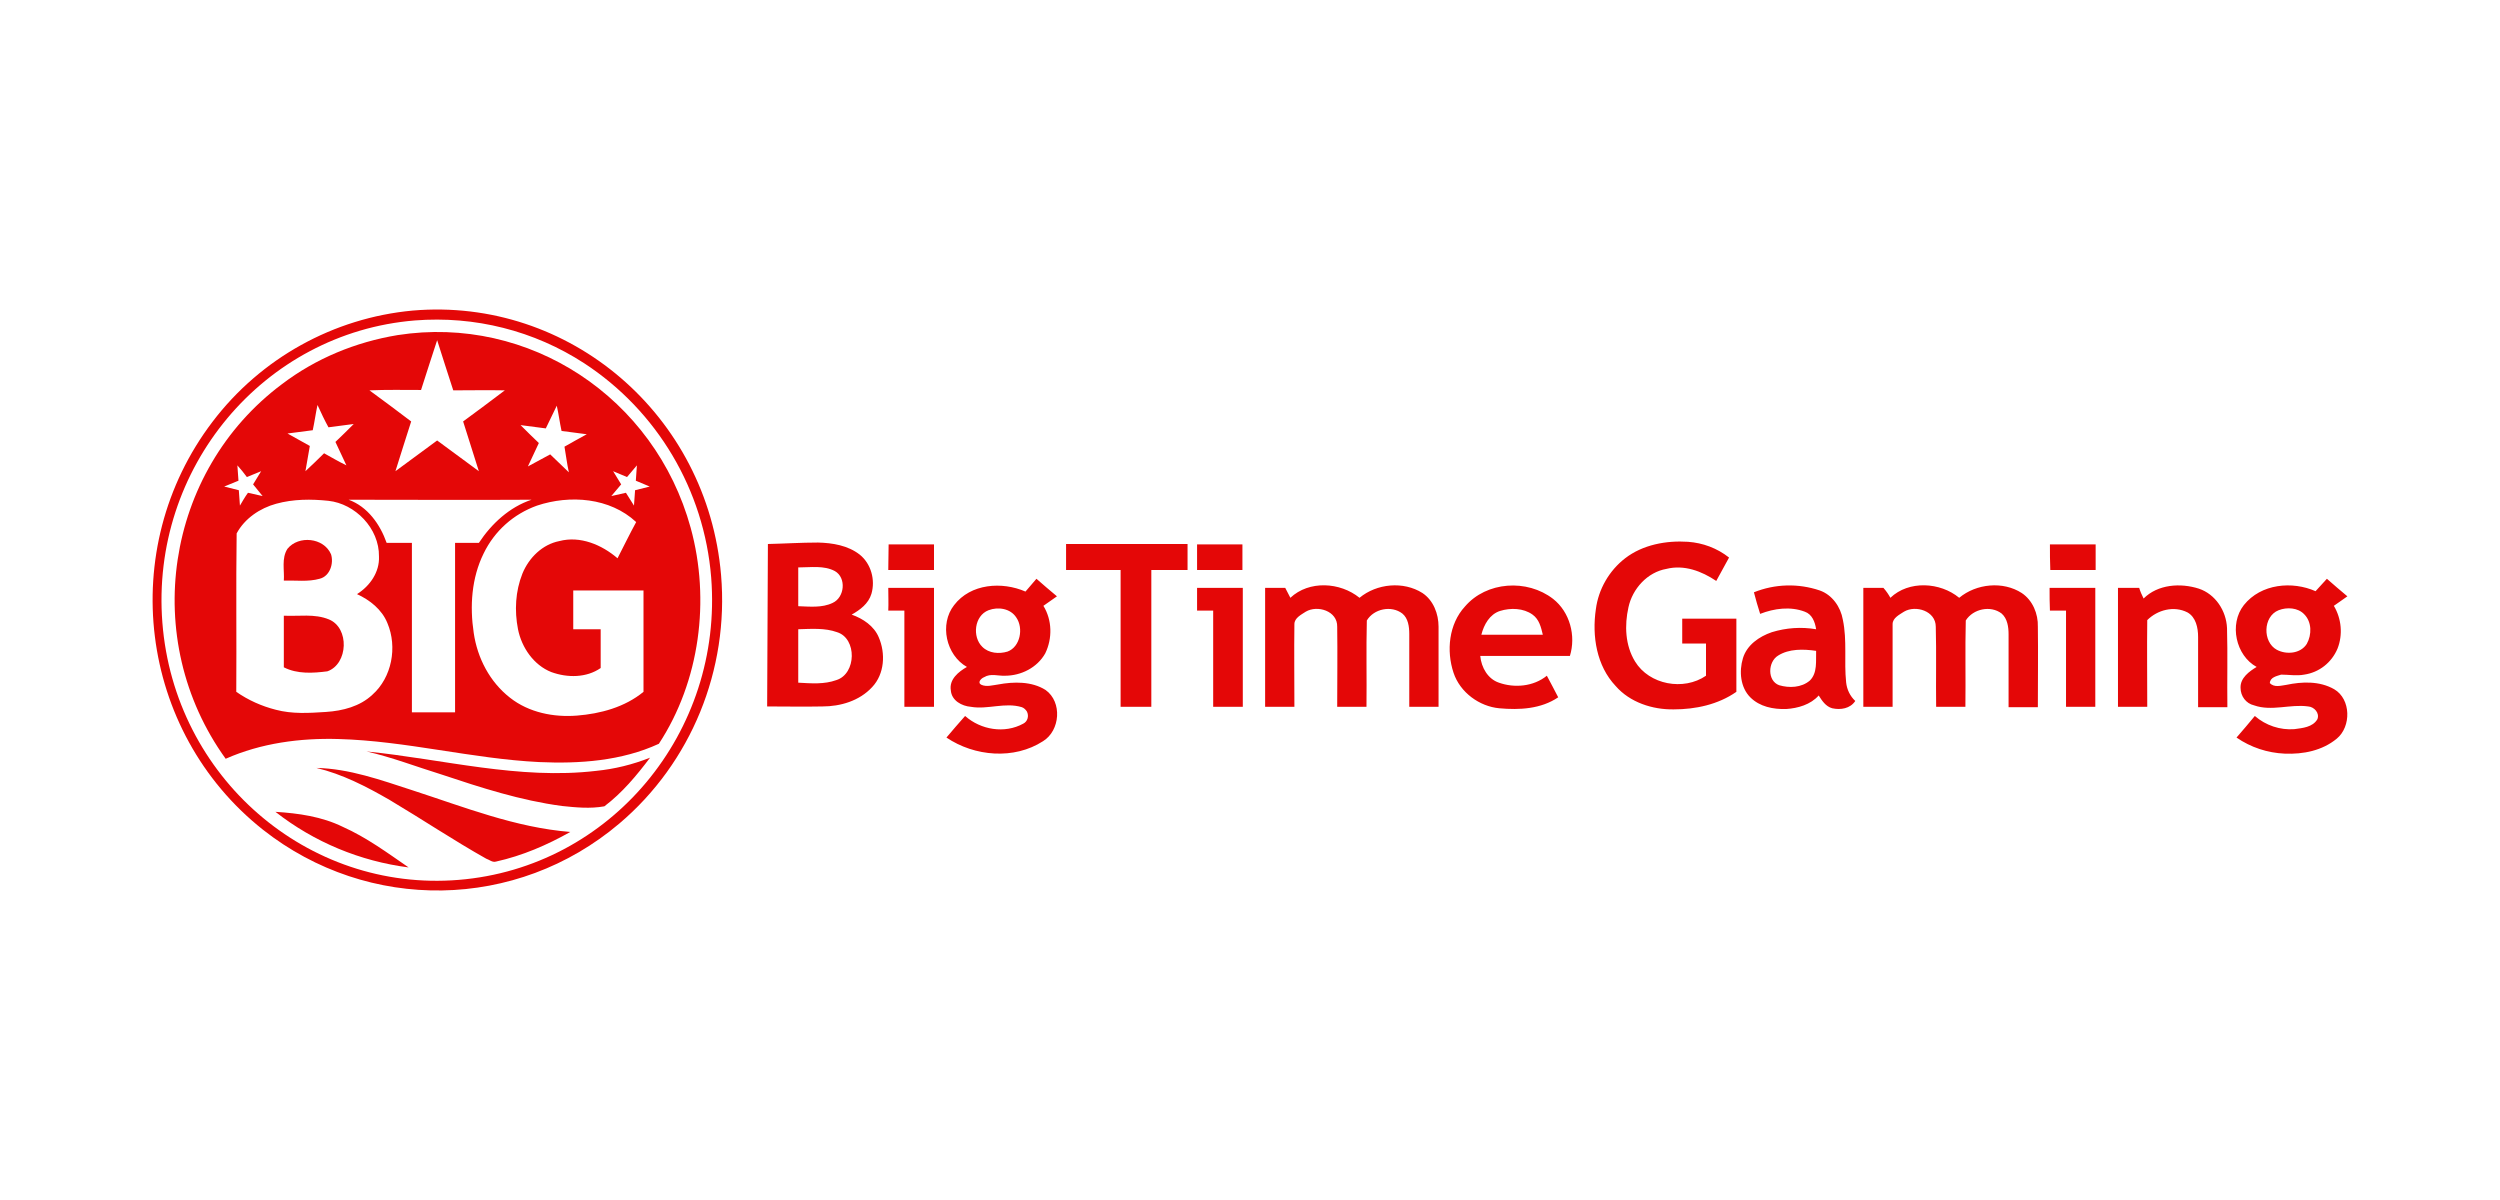 <svg width="100" height="48" viewBox="0 0 100 48" fill="none" xmlns="http://www.w3.org/2000/svg">
<path d="M16.505 12.423C22.784 11.882 28.301 16.609 28.843 23.004C29.165 26.795 27.643 30.512 24.774 32.941C20.662 36.425 14.735 36.513 10.52 33.19C5.544 29.253 4.636 21.951 8.5 16.872C10.432 14.326 13.344 12.716 16.505 12.423ZM16.593 12.818C10.534 13.316 6.012 18.731 6.495 24.907C6.978 31.083 12.29 35.693 18.349 35.195C24.423 34.698 28.931 29.297 28.448 23.107C28.169 19.594 26.282 16.433 23.369 14.531C21.364 13.228 18.993 12.628 16.593 12.818Z" fill="#E40707"/>
<path d="M15.905 13.404C21.159 12.584 26.194 15.892 27.628 21.116C28.418 23.999 27.994 27.248 26.355 29.751C24.862 30.439 23.179 30.556 21.569 30.483C18.876 30.351 16.242 29.634 13.534 29.561C12.012 29.517 10.446 29.722 9.027 30.351C5.587 25.58 6.597 18.863 11.28 15.365C12.627 14.34 14.222 13.682 15.905 13.404ZM17.486 13.608C17.266 14.267 17.061 14.926 16.842 15.599C16.154 15.599 15.466 15.584 14.778 15.614C15.334 16.023 15.89 16.433 16.447 16.858C16.242 17.516 16.022 18.175 15.817 18.848C16.373 18.438 16.93 18.028 17.486 17.619C18.042 18.028 18.598 18.438 19.154 18.848C18.949 18.189 18.73 17.516 18.525 16.858C19.081 16.448 19.637 16.038 20.193 15.614C19.505 15.599 18.817 15.614 18.13 15.614C17.91 14.926 17.691 14.267 17.486 13.608ZM12.7 16.199C12.627 16.535 12.583 16.872 12.51 17.209L11.5 17.34L12.393 17.838C12.334 18.175 12.275 18.526 12.217 18.848C12.466 18.614 12.715 18.38 12.963 18.131C13.256 18.292 13.549 18.467 13.856 18.614C13.71 18.306 13.563 17.984 13.417 17.677C13.666 17.443 13.915 17.194 14.149 16.96C13.812 17.004 13.476 17.048 13.139 17.092C12.993 16.828 12.846 16.521 12.7 16.199ZM21.832 17.136L20.822 17.004C21.071 17.253 21.305 17.487 21.554 17.721C21.408 18.028 21.262 18.35 21.115 18.658L22.008 18.175C22.257 18.409 22.506 18.658 22.754 18.892C22.681 18.555 22.637 18.204 22.579 17.867C22.871 17.706 23.164 17.531 23.471 17.37L22.462 17.238C22.388 16.901 22.345 16.55 22.271 16.228C22.125 16.521 21.979 16.828 21.832 17.136ZM9.495 18.614C9.509 18.819 9.524 19.023 9.539 19.228L8.968 19.462L9.553 19.609C9.568 19.814 9.583 20.019 9.597 20.224C9.7 20.048 9.802 19.872 9.919 19.711L10.505 19.843L10.124 19.375L10.446 18.848L9.875 19.082C9.758 18.921 9.627 18.76 9.495 18.614ZM25.081 19.082L24.525 18.848L24.847 19.375C24.715 19.536 24.584 19.682 24.452 19.843L25.037 19.711L25.359 20.224L25.403 19.609L25.989 19.462L25.433 19.228L25.476 18.614L25.081 19.082ZM11.046 20.15C10.402 20.326 9.788 20.736 9.466 21.336C9.436 23.443 9.466 25.551 9.451 27.673C9.934 28.009 10.461 28.244 11.031 28.39C11.69 28.566 12.363 28.522 13.037 28.478C13.71 28.434 14.398 28.258 14.895 27.79C15.671 27.102 15.905 25.887 15.495 24.921C15.276 24.38 14.793 23.999 14.28 23.765C14.793 23.443 15.188 22.887 15.159 22.258C15.173 21.131 14.207 20.15 13.139 20.033C12.451 19.96 11.734 19.96 11.046 20.15ZM13.944 19.989C14.705 20.267 15.203 20.97 15.466 21.716C15.803 21.716 16.139 21.716 16.476 21.716C16.476 23.97 16.476 26.239 16.476 28.492H18.203C18.203 26.239 18.203 23.97 18.203 21.716C18.525 21.716 18.847 21.716 19.154 21.716C19.666 20.941 20.383 20.282 21.262 19.989C18.817 20.004 16.373 19.989 13.944 19.989ZM21.481 20.224C20.544 20.56 19.783 21.233 19.344 22.141C18.861 23.121 18.788 24.248 18.949 25.317C19.096 26.326 19.593 27.278 20.398 27.907C21.159 28.507 22.154 28.697 23.076 28.624C24.013 28.551 24.993 28.288 25.74 27.673C25.74 26.326 25.74 24.98 25.74 23.619C24.803 23.619 23.866 23.619 22.93 23.619C22.93 24.131 22.93 24.658 22.93 25.17H24.027C24.027 25.683 24.027 26.209 24.027 26.721C23.457 27.117 22.696 27.117 22.052 26.883C21.349 26.605 20.866 25.902 20.72 25.17C20.574 24.424 20.617 23.648 20.896 22.946C21.159 22.302 21.701 21.775 22.374 21.643C23.208 21.424 24.071 21.79 24.701 22.331C24.95 21.848 25.184 21.365 25.447 20.882C24.393 19.902 22.798 19.785 21.481 20.224Z" fill="#E40707"/>
<path d="M41.458 23.151C41.721 23.385 41.999 23.619 42.278 23.853C42.102 23.985 41.912 24.102 41.736 24.233C42.087 24.804 42.102 25.536 41.809 26.136C41.487 26.707 40.843 27.029 40.199 27.029C39.921 27.043 39.629 26.926 39.365 27.087C39.248 27.131 39.072 27.307 39.263 27.395C39.468 27.483 39.702 27.409 39.921 27.38C40.551 27.263 41.268 27.248 41.824 27.6C42.497 28.082 42.409 29.224 41.721 29.648C40.565 30.395 38.985 30.263 37.858 29.502C38.106 29.209 38.355 28.917 38.604 28.639C39.233 29.195 40.185 29.356 40.931 28.946C41.107 28.858 41.165 28.639 41.077 28.463C41.033 28.39 40.96 28.317 40.873 28.287C40.199 28.082 39.511 28.39 38.838 28.273C38.472 28.244 38.063 28.024 38.033 27.614C37.96 27.175 38.341 26.868 38.677 26.678C37.843 26.209 37.565 24.965 38.165 24.204C38.824 23.341 40.082 23.253 41.019 23.663L41.458 23.151ZM39.541 24.409C38.97 24.629 38.882 25.477 39.292 25.873C39.555 26.136 39.965 26.165 40.302 26.063C40.814 25.873 40.946 25.126 40.653 24.702C40.419 24.336 39.921 24.263 39.541 24.409ZM92.622 23.648C92.769 23.487 92.93 23.311 93.076 23.151C93.339 23.385 93.617 23.619 93.895 23.853C93.72 23.985 93.53 24.102 93.354 24.233C93.661 24.746 93.72 25.39 93.5 25.946C93.266 26.502 92.769 26.897 92.168 26.985C91.861 27.043 91.554 26.985 91.246 26.985C91.071 27.043 90.808 27.087 90.793 27.322C90.969 27.512 91.232 27.424 91.451 27.395C92.081 27.263 92.783 27.234 93.369 27.57C94.042 27.965 94.056 29.063 93.471 29.546C92.886 30.029 92.125 30.175 91.393 30.146C90.705 30.117 90.032 29.897 89.461 29.502C89.71 29.209 89.959 28.931 90.193 28.639C90.632 29.019 91.203 29.209 91.773 29.166C92.095 29.122 92.505 29.092 92.695 28.77C92.798 28.522 92.564 28.273 92.329 28.258C91.612 28.156 90.866 28.463 90.163 28.214C89.842 28.141 89.622 27.848 89.622 27.512C89.607 27.117 89.973 26.853 90.266 26.678C89.432 26.224 89.154 24.965 89.754 24.204C90.442 23.341 91.7 23.238 92.622 23.648ZM91.144 24.409C90.515 24.658 90.5 25.682 91.071 25.99C91.451 26.195 92.022 26.151 92.271 25.756C92.476 25.39 92.476 24.877 92.168 24.57C91.92 24.307 91.481 24.277 91.144 24.409ZM51.615 23.912C52.361 23.209 53.605 23.282 54.381 23.912C55.069 23.341 56.137 23.238 56.898 23.721C57.337 24.014 57.542 24.555 57.542 25.068C57.542 26.136 57.542 27.204 57.542 28.273H56.371C56.371 27.292 56.371 26.341 56.371 25.36C56.371 25.068 56.327 24.731 56.093 24.541C55.654 24.204 54.952 24.351 54.673 24.819C54.644 25.975 54.673 27.117 54.659 28.273H53.488C53.488 27.204 53.503 26.136 53.488 25.068C53.503 24.438 52.698 24.19 52.229 24.468C52.054 24.585 51.776 24.716 51.776 24.965C51.761 26.063 51.776 27.16 51.776 28.273H50.605V23.516H51.41L51.615 23.912ZM58.596 24.263C59.459 23.253 61.084 23.151 62.123 23.955C62.796 24.482 63.045 25.434 62.796 26.238C61.596 26.238 60.41 26.238 59.21 26.238C59.254 26.707 59.518 27.16 59.957 27.307C60.571 27.526 61.332 27.468 61.874 27.029C62.02 27.307 62.181 27.6 62.328 27.892C61.64 28.361 60.776 28.404 59.971 28.331C59.181 28.258 58.405 27.702 58.142 26.912C57.849 26.034 57.952 24.965 58.596 24.263ZM60.001 24.438C59.591 24.57 59.357 24.98 59.254 25.39C60.074 25.39 60.893 25.39 61.713 25.39C61.64 25.082 61.567 24.775 61.303 24.585C60.937 24.321 60.425 24.307 60.001 24.438ZM70.157 23.692C70.992 23.355 71.928 23.326 72.792 23.619C73.289 23.794 73.626 24.277 73.714 24.79C73.889 25.624 73.758 26.458 73.845 27.292C73.875 27.585 74.006 27.848 74.211 28.039C74.006 28.346 73.626 28.404 73.289 28.331C73.026 28.258 72.879 28.024 72.748 27.819C72.426 28.185 71.914 28.331 71.445 28.361C70.933 28.375 70.391 28.273 70.011 27.892C69.616 27.497 69.557 26.853 69.718 26.326C69.879 25.799 70.362 25.463 70.874 25.287C71.445 25.112 72.045 25.068 72.645 25.17C72.601 24.877 72.484 24.57 72.192 24.468C71.621 24.248 70.962 24.336 70.406 24.555C70.318 24.277 70.231 23.985 70.157 23.692ZM71.123 26.224C70.713 26.473 70.684 27.234 71.167 27.409C71.562 27.526 72.06 27.512 72.397 27.219C72.704 26.912 72.631 26.443 72.645 26.034C72.133 25.96 71.562 25.946 71.123 26.224ZM75.616 23.912C76.348 23.209 77.607 23.282 78.368 23.912C79.055 23.341 80.124 23.238 80.87 23.721C81.309 24.014 81.529 24.555 81.514 25.068C81.529 26.136 81.514 27.204 81.514 28.287H80.343C80.343 27.322 80.343 26.356 80.343 25.375C80.343 25.082 80.299 24.746 80.065 24.541C79.626 24.204 78.924 24.351 78.631 24.819C78.602 25.975 78.631 27.117 78.616 28.273H77.446C77.431 27.204 77.46 26.136 77.431 25.068C77.431 24.438 76.626 24.19 76.158 24.468C75.982 24.585 75.704 24.716 75.704 24.965C75.704 26.063 75.704 27.16 75.704 28.273H74.533C74.533 26.692 74.533 25.097 74.533 23.516H75.338C75.455 23.648 75.543 23.78 75.616 23.912ZM85.744 23.941C86.314 23.37 87.222 23.311 87.954 23.546C88.612 23.765 89.051 24.424 89.081 25.126C89.11 26.18 89.081 27.234 89.095 28.287H87.924C87.924 27.351 87.924 26.414 87.924 25.477C87.924 25.112 87.837 24.687 87.5 24.497C86.958 24.219 86.3 24.395 85.89 24.804C85.876 25.96 85.89 27.117 85.89 28.273H84.719C84.719 26.692 84.719 25.097 84.719 23.516H85.568C85.612 23.663 85.671 23.794 85.744 23.941ZM35.531 23.516H37.36C37.36 25.097 37.36 26.692 37.36 28.273H36.175C36.175 26.985 36.175 25.712 36.175 24.424H35.531C35.545 24.131 35.531 23.824 35.531 23.516ZM47.883 23.516H49.712V28.273H48.527C48.527 26.985 48.527 25.712 48.527 24.424C48.322 24.424 48.102 24.424 47.883 24.424V23.516ZM81.983 23.516H83.812C83.812 25.097 83.812 26.692 83.812 28.273H82.641C82.641 26.985 82.641 25.712 82.641 24.424H81.997C81.983 24.116 81.983 23.824 81.983 23.516ZM65.006 22.331C65.708 21.789 66.645 21.614 67.523 21.672C68.109 21.716 68.679 21.921 69.162 22.302C68.987 22.609 68.826 22.931 68.65 23.238C68.064 22.843 67.362 22.58 66.66 22.755C65.898 22.887 65.299 23.546 65.138 24.292C64.977 25.009 65.006 25.814 65.401 26.458C65.972 27.395 67.347 27.643 68.24 27.029C68.24 26.604 68.24 26.165 68.24 25.741H67.289C67.289 25.404 67.289 25.082 67.289 24.746C68.021 24.746 68.738 24.746 69.455 24.746C69.455 25.726 69.455 26.692 69.455 27.673C68.723 28.185 67.816 28.375 66.952 28.375C66.103 28.39 65.196 28.097 64.625 27.439C63.864 26.634 63.674 25.448 63.835 24.365C63.937 23.575 64.362 22.828 65.006 22.331ZM30.716 21.76C31.389 21.745 32.048 21.702 32.721 21.702C33.306 21.716 33.921 21.819 34.389 22.185C34.843 22.55 35.019 23.194 34.858 23.75C34.74 24.146 34.404 24.395 34.067 24.585C34.521 24.746 34.96 25.038 35.15 25.492C35.428 26.136 35.384 26.956 34.887 27.483C34.375 28.039 33.614 28.258 32.896 28.258C32.165 28.273 31.418 28.258 30.686 28.258L30.716 21.76ZM31.93 22.697C31.93 23.209 31.93 23.736 31.93 24.248C32.384 24.263 32.882 24.321 33.306 24.116C33.789 23.897 33.862 23.107 33.394 22.843C32.955 22.609 32.428 22.697 31.93 22.697ZM31.93 25.17C31.93 25.887 31.93 26.604 31.93 27.307C32.443 27.336 32.97 27.38 33.453 27.204C34.258 26.956 34.287 25.536 33.482 25.287C32.999 25.112 32.457 25.155 31.93 25.17ZM35.545 21.775H37.36C37.36 22.111 37.36 22.463 37.36 22.799C36.745 22.799 36.145 22.799 35.531 22.799C35.531 22.463 35.545 22.111 35.545 21.775ZM42.643 21.76C44.253 21.76 45.878 21.76 47.502 21.76C47.502 22.097 47.502 22.448 47.502 22.799H46.053C46.053 24.614 46.053 26.458 46.053 28.273C45.644 28.273 45.234 28.273 44.824 28.273C44.824 26.443 44.824 24.614 44.824 22.799H42.643V21.76ZM47.883 22.799C47.883 22.463 47.883 22.111 47.883 21.775C48.483 21.775 49.097 21.775 49.697 21.775V22.799C49.097 22.799 48.483 22.799 47.883 22.799ZM81.997 21.775C82.597 21.775 83.212 21.775 83.826 21.775C83.826 22.111 83.826 22.463 83.826 22.799C83.227 22.799 82.612 22.799 82.012 22.799C81.997 22.463 81.997 22.111 81.997 21.775Z" fill="#E40707"/>
<path d="M11.5 21.95C11.939 21.409 12.948 21.497 13.241 22.17C13.358 22.536 13.197 23.048 12.787 23.15C12.319 23.282 11.836 23.209 11.353 23.224C11.383 22.814 11.251 22.331 11.5 21.95ZM11.353 24.628C11.953 24.658 12.583 24.541 13.153 24.775C13.988 25.111 13.929 26.56 13.095 26.853C12.524 26.926 11.895 26.97 11.353 26.692C11.353 26.019 11.353 25.316 11.353 24.628ZM14.661 30.058C17.72 30.365 20.764 31.2 23.852 30.834C24.583 30.761 25.3 30.585 26.003 30.307C25.461 31.024 24.891 31.712 24.174 32.253C23.603 32.356 23.032 32.297 22.476 32.239C20.822 32.019 19.241 31.507 17.661 30.98C16.666 30.673 15.685 30.292 14.661 30.058ZM12.656 30.717C13.973 30.746 15.232 31.2 16.49 31.609C18.568 32.283 20.617 33.102 22.812 33.278C21.876 33.805 20.895 34.229 19.842 34.463C19.695 34.507 19.578 34.39 19.446 34.346C18.144 33.614 16.9 32.78 15.597 32.005C14.661 31.463 13.695 30.965 12.656 30.717ZM11.017 32.473C11.939 32.531 12.875 32.663 13.71 33.073C14.661 33.497 15.495 34.112 16.344 34.697C14.412 34.449 12.568 33.688 11.017 32.473Z" fill="#E40707"/>
</svg>
